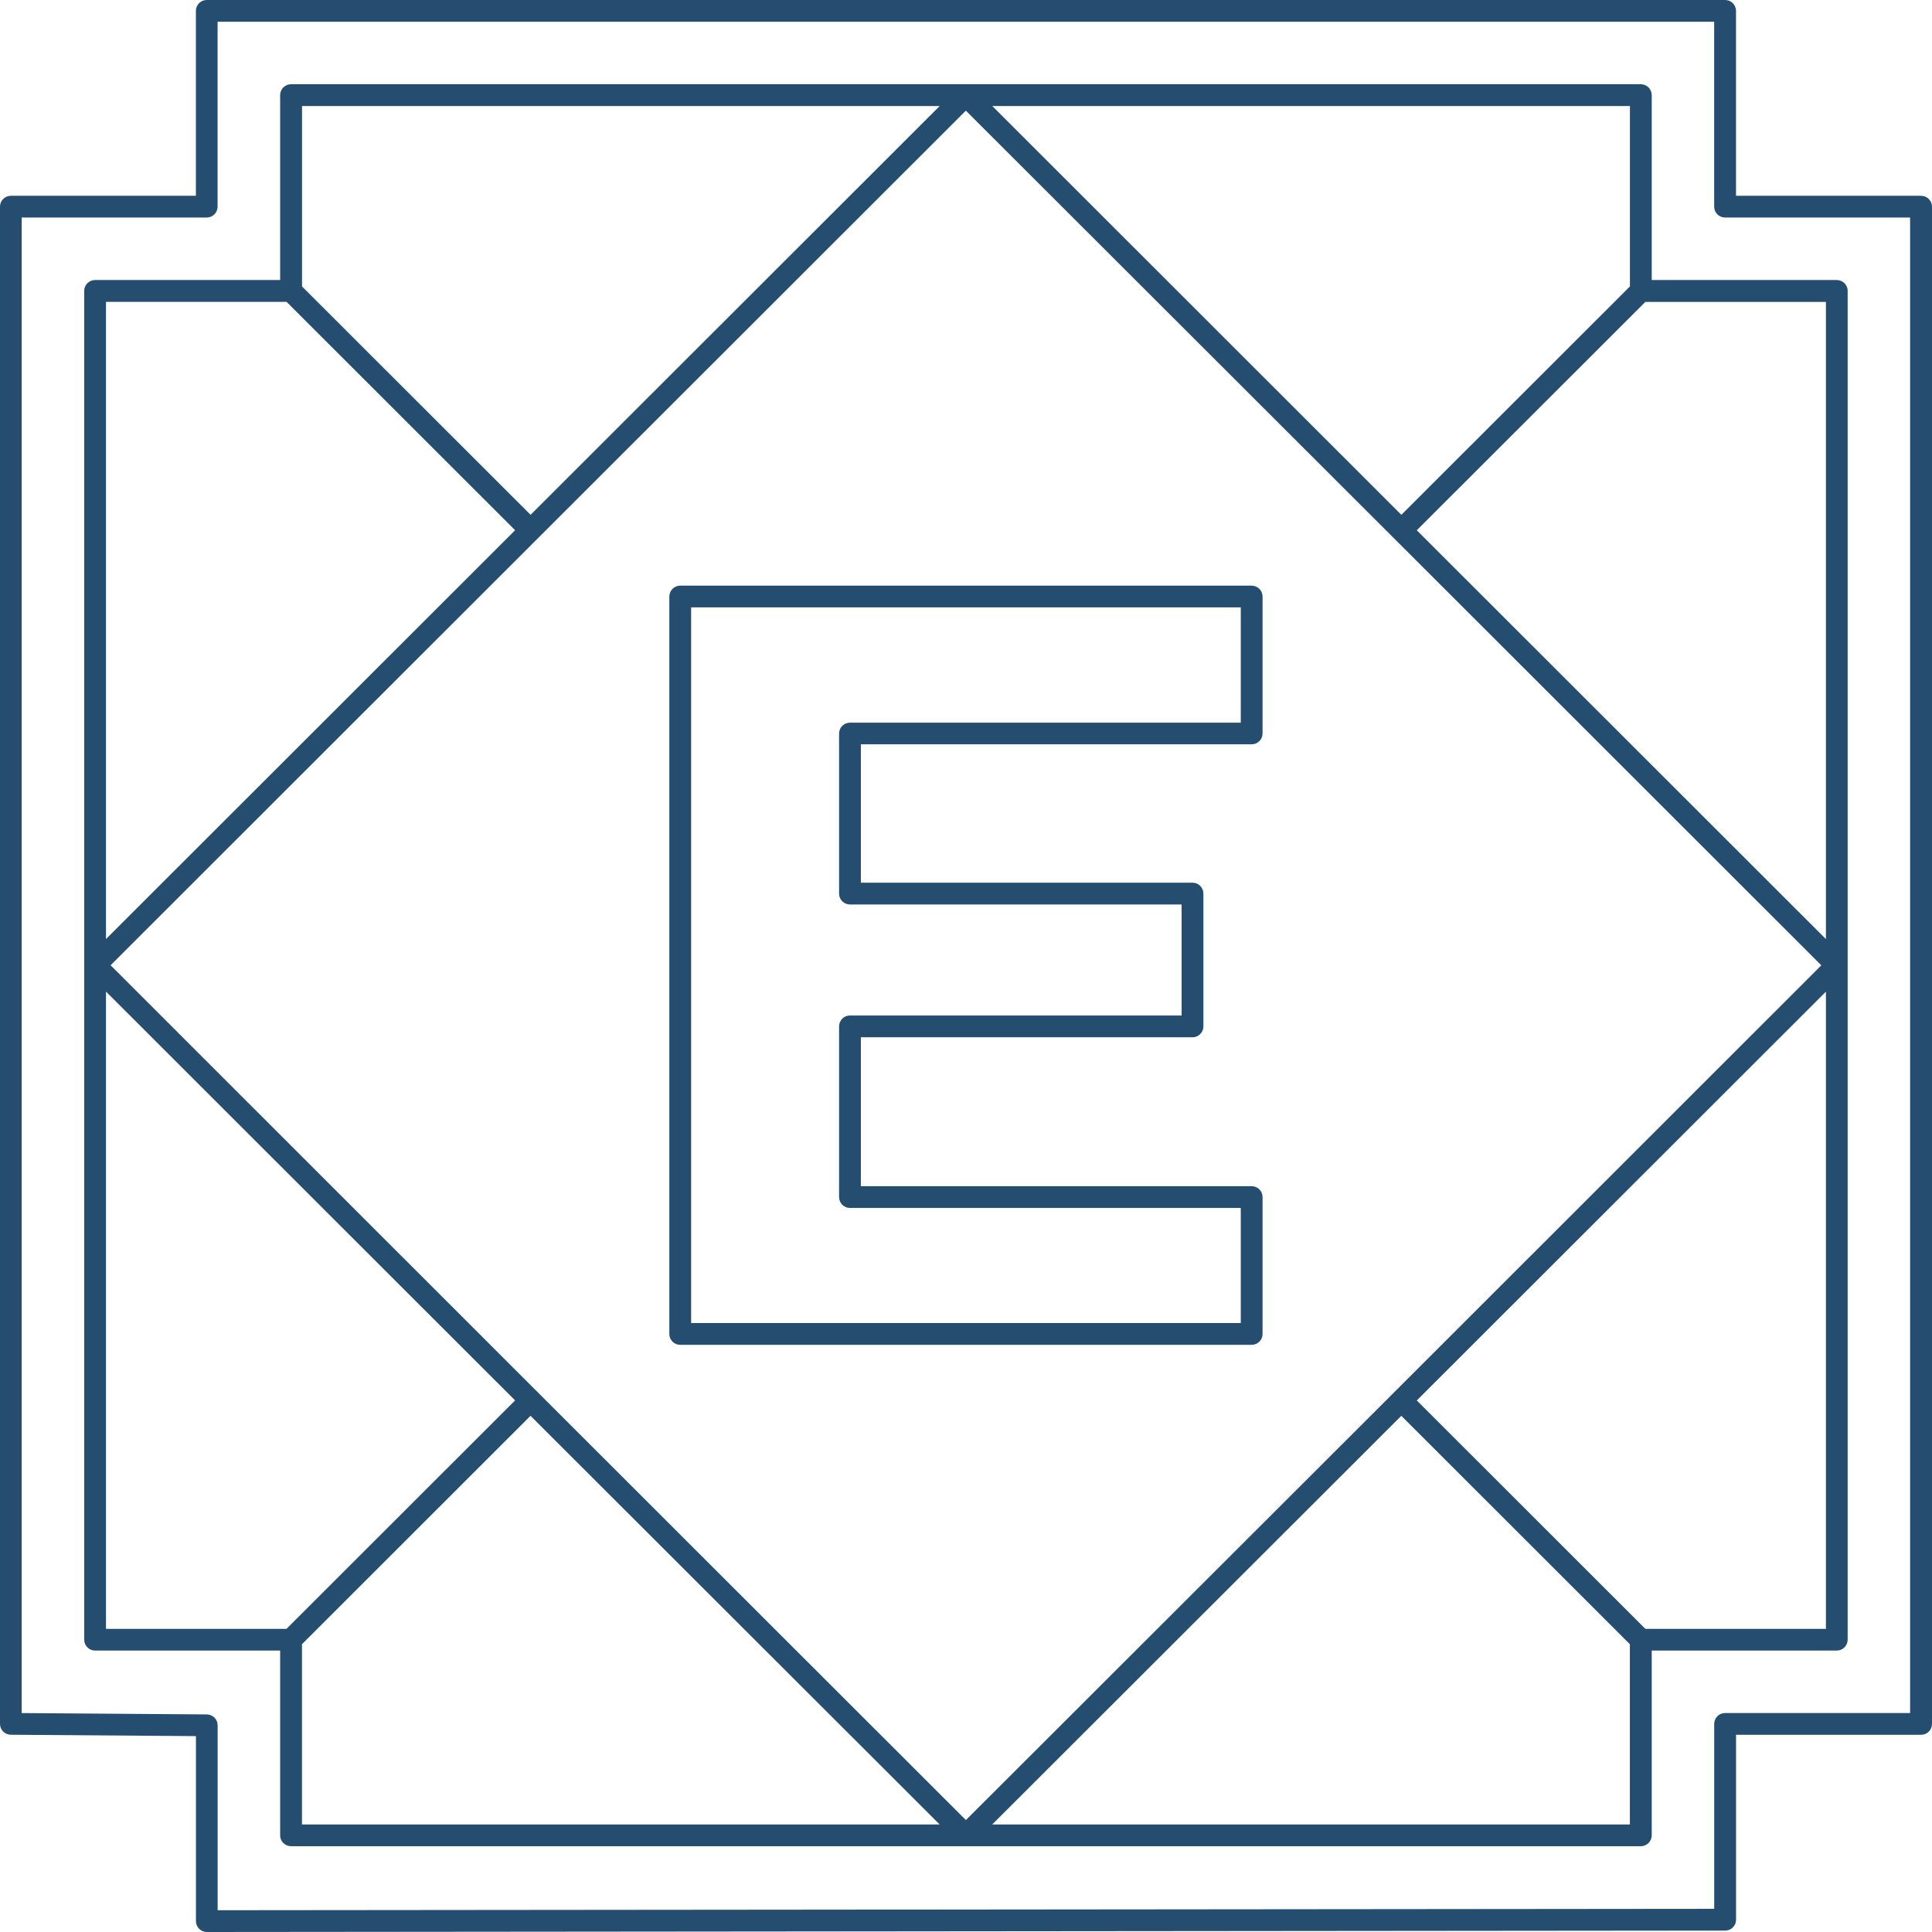 <svg width="128" height="128" viewBox="0 0 128 128" fill="none" xmlns="http://www.w3.org/2000/svg">
<path d="M127.276 12.972H115.015V0.72C115.015 0.321 114.693 0 114.295 0H13.698C13.3 0 12.978 0.321 12.978 0.72V12.972H0.72C0.322 12.972 0 13.293 0 13.691V114.211C0 114.606 0.318 114.928 0.717 114.931L12.982 115.022V127.28C12.982 127.471 13.059 127.655 13.193 127.789C13.327 127.923 13.511 128 13.702 128L114.298 127.906C114.697 127.906 115.018 127.585 115.018 127.186V114.934H127.28C127.678 114.934 128 114.613 128 114.215V13.695C128 13.296 127.678 12.975 127.28 12.975L127.276 12.972ZM126.553 113.492H114.291C113.893 113.492 113.571 113.813 113.571 114.211V126.463L14.419 126.557V114.305C14.419 113.91 14.101 113.589 13.702 113.585L1.437 113.495V14.411H13.695C14.094 14.411 14.415 14.09 14.415 13.691V1.439H113.568V13.691C113.568 14.09 113.889 14.411 114.288 14.411H126.549V113.492H126.553Z" fill="#254D70"/>
<path d="M109.431 6.307C109.431 5.902 109.109 5.58 108.704 5.58H19.287C18.881 5.58 18.56 5.902 18.56 6.307V18.552H6.305C5.9 18.552 5.578 18.873 5.578 19.268V108.628C5.578 109.033 5.9 109.354 6.305 109.354H18.56V121.599C18.56 121.994 18.881 122.316 19.287 122.316H108.704C109.109 122.316 109.431 121.994 109.431 121.599V109.354H121.685C122.091 109.354 122.412 109.033 122.412 108.628V19.268C122.412 18.877 122.091 18.552 121.685 18.552H109.431V6.307ZM107.987 7.023V18.977L92.844 34.108L65.739 7.023H107.99H107.987ZM20.007 7.023H62.258L35.153 34.108L20.01 18.977V7.023H20.007ZM7.022 19.998H18.985L34.127 35.129L7.022 62.214V19.995V19.998ZM18.985 107.915H7.022V65.695L34.127 92.781L18.985 107.911V107.915ZM20.007 120.876V108.932L35.149 93.801L62.255 120.876H20.004H20.007ZM36.168 92.781L35.149 91.763L7.327 63.951L35.149 36.15L36.168 35.132L63.99 7.331L91.823 35.132L120.667 63.955L92.844 91.766L91.826 92.784L63.993 120.585L36.171 92.784L36.168 92.781ZM107.987 120.876H65.736L92.841 93.801L107.983 108.932V120.876H107.987ZM120.972 107.915H109.009L93.866 92.784L120.972 65.699V107.918V107.915ZM120.972 19.998V62.217L93.866 35.132L109.009 20.002H120.972V19.998Z" fill="#254D70"/>
<path d="M82.921 38.801H45.062C44.67 38.801 44.345 39.123 44.345 39.528V88.382C44.345 88.777 44.666 89.098 45.062 89.098H82.921C83.326 89.098 83.648 88.777 83.648 88.382V79.303C83.648 78.911 83.326 78.587 82.921 78.587H57.035V68.722H79.011C79.403 68.722 79.728 68.4 79.728 68.005V59.208C79.728 58.803 79.407 58.481 79.011 58.481H57.035V49.312H82.921C83.326 49.312 83.648 48.991 83.648 48.596V39.528C83.648 39.123 83.326 38.801 82.921 38.801ZM82.204 47.88H56.308C55.916 47.88 55.591 48.201 55.591 48.596V59.208C55.591 59.599 55.913 59.924 56.308 59.924H78.284V67.279H56.308C55.916 67.279 55.591 67.6 55.591 68.005V79.303C55.591 79.708 55.913 80.029 56.308 80.029H82.204V87.655H45.789V40.241H82.204V47.876V47.88Z" fill="#254D70"/>
</svg>

